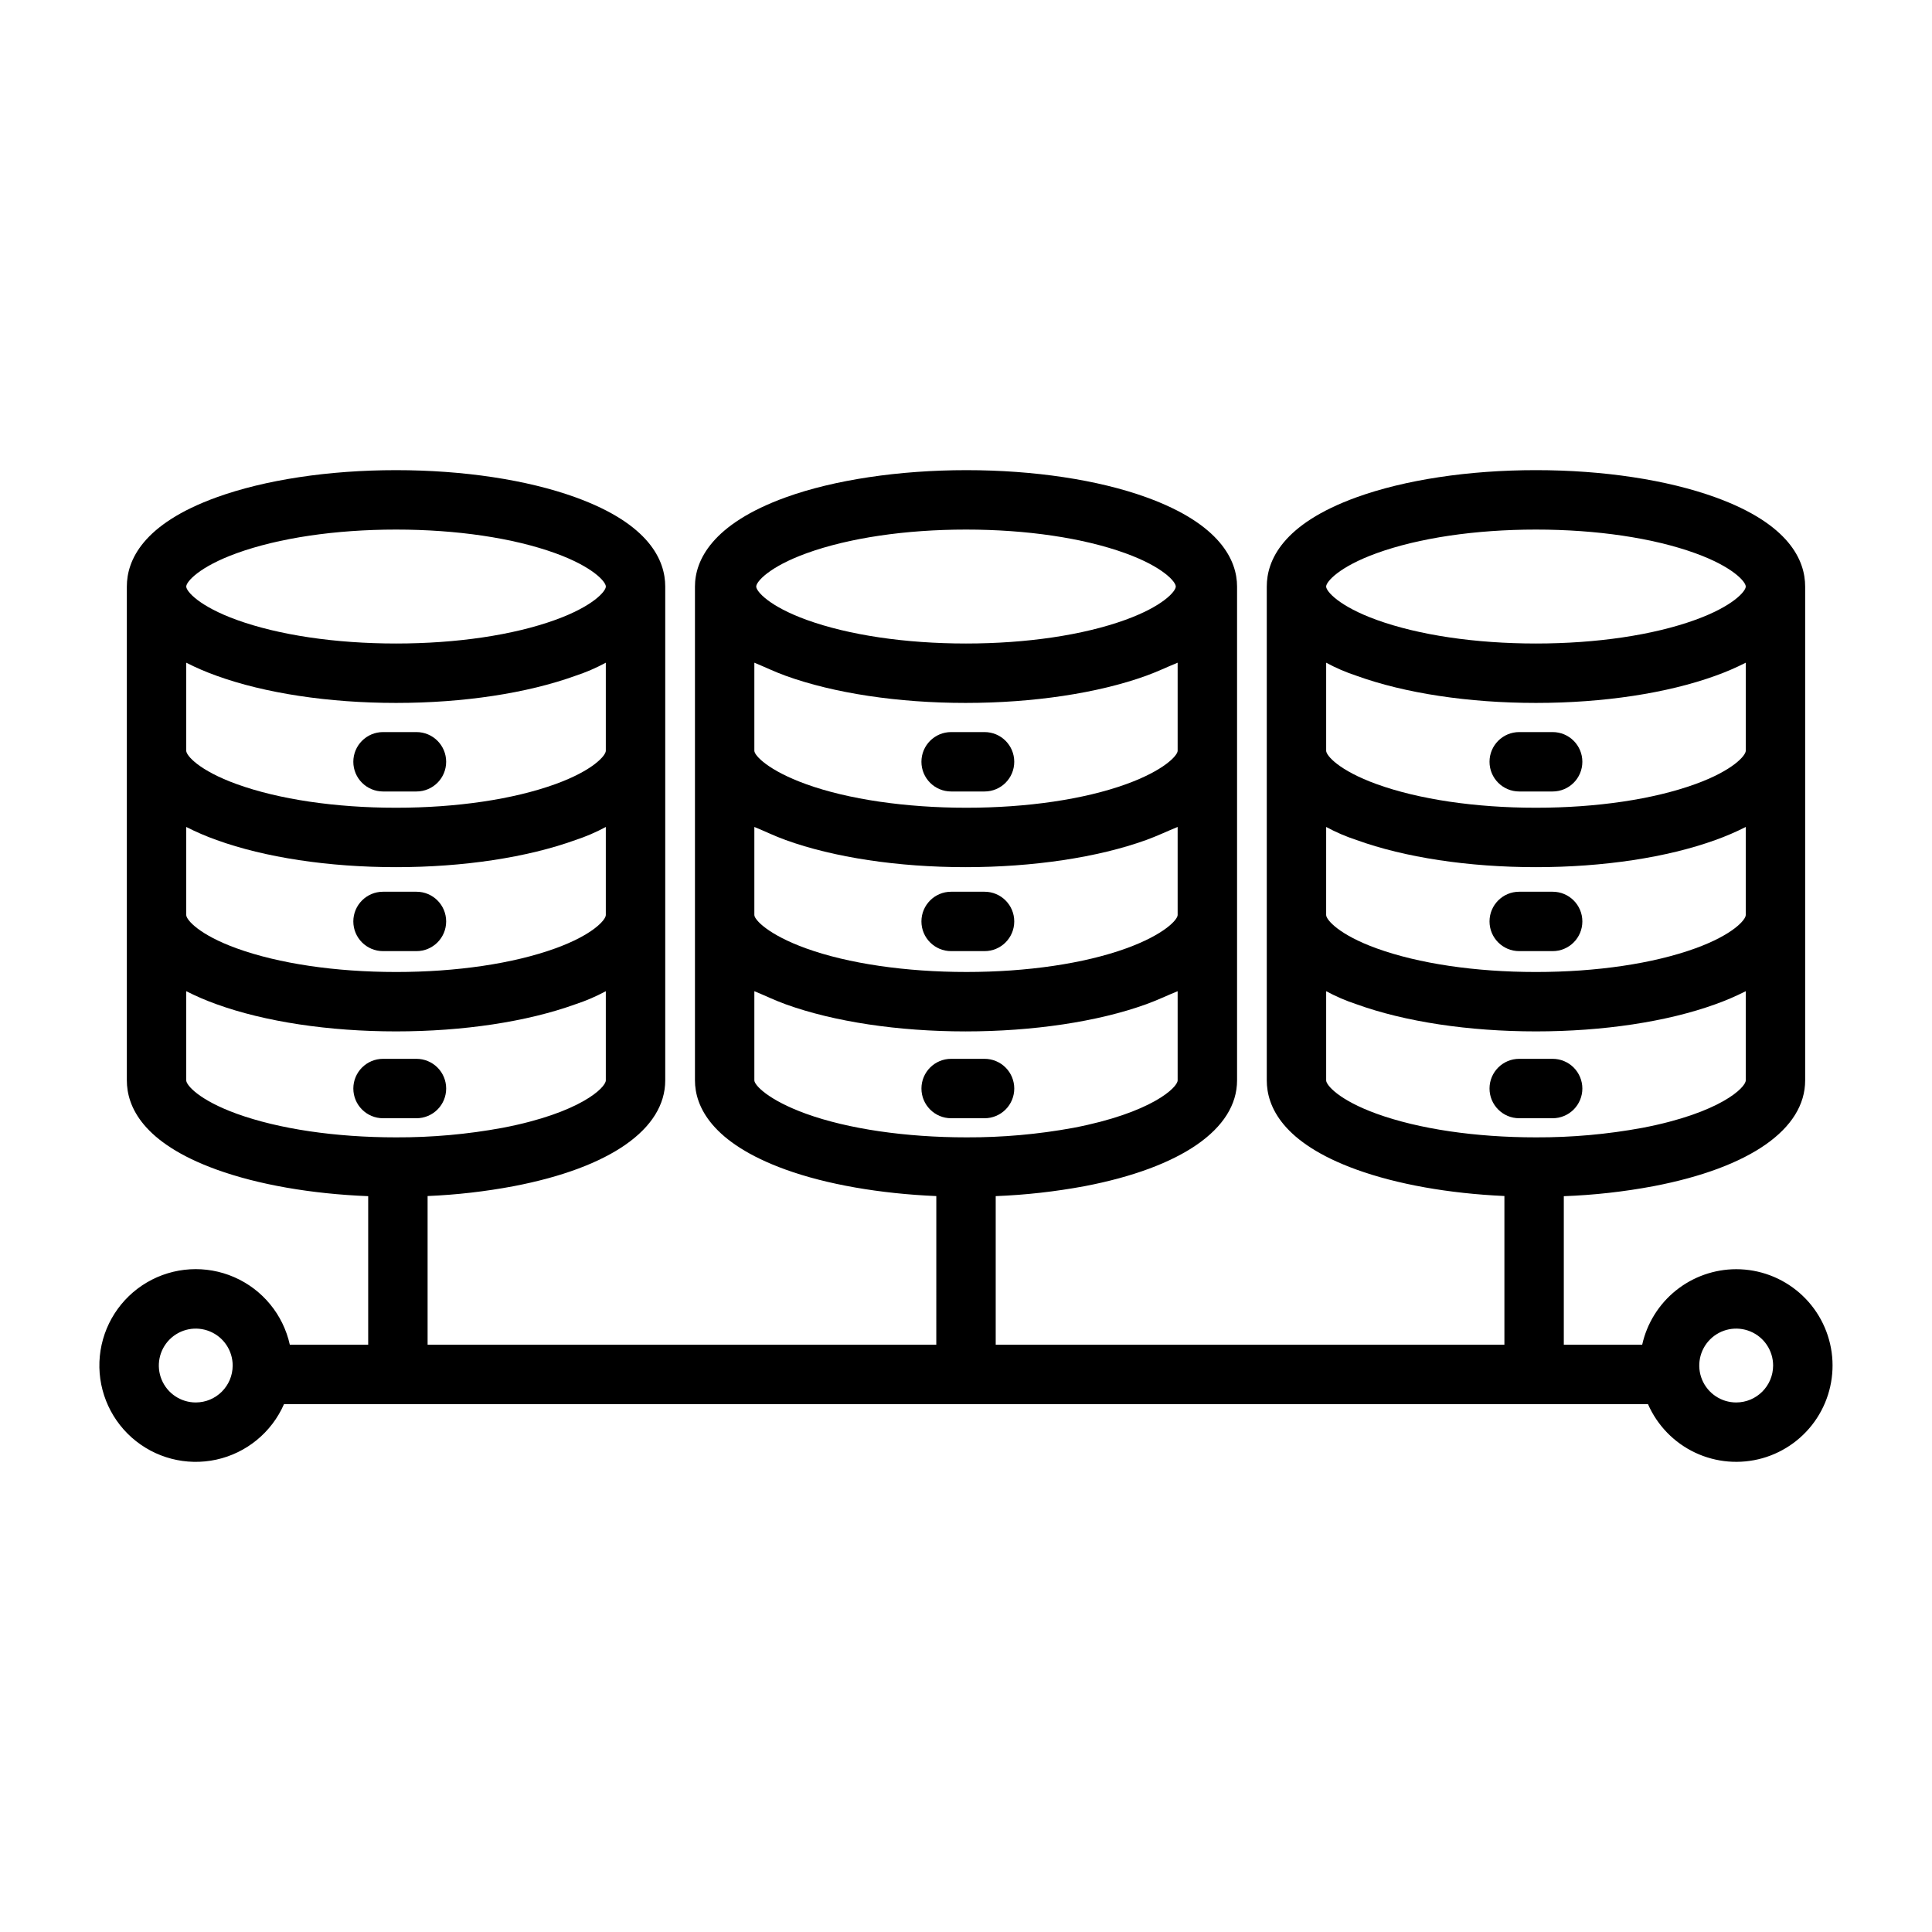 <?xml version="1.0" encoding="UTF-8"?>
<!-- Uploaded to: ICON Repo, www.svgrepo.com, Generator: ICON Repo Mixer Tools -->
<svg fill="#000000" width="800px" height="800px" version="1.1" viewBox="144 144 512 512" xmlns="http://www.w3.org/2000/svg">
 <g>
  <path d="m604.12 480.35c-5.812 0.008-11.445 1.996-15.977 5.633-4.531 3.641-7.688 8.715-8.949 14.387h-20.77v-39.367c7.992-0.293 15.945-1.18 23.805-2.656 25.52-4.894 40.156-15.113 40.156-28.039v-130.87c0-6.859-4.125-16.531-23.785-23.645-12.824-4.641-29.719-7.199-47.562-7.199s-34.734 2.559-47.555 7.195c-19.656 7.117-23.777 16.789-23.777 23.648v130.87c0 6.863 4.121 16.531 23.777 23.648 10.801 3.906 24.484 6.332 39.199 7v39.414h-134.81v-39.383c7.906-0.309 15.777-1.191 23.559-2.637 25.52-4.898 40.402-15.117 40.402-28.043v-130.87c0-6.859-4.371-16.531-24.027-23.645-12.824-4.641-29.836-7.195-47.684-7.195-17.844 0-35.039 2.559-47.863 7.195-19.664 7.113-24.09 16.785-24.09 23.645v130.87c0 6.863 4.371 16.531 24.027 23.648 10.922 3.949 25.035 6.383 39.934 7.019l-0.004 39.395h-134.81v-39.406c7.66-0.32 15.289-1.195 22.824-2.613 25.52-4.898 40.152-15.117 40.152-28.043v-130.87c0-6.859-4.121-16.531-23.781-23.645-12.824-4.641-29.719-7.195-47.559-7.195s-34.734 2.559-47.559 7.199c-19.656 7.109-23.781 16.781-23.781 23.641v130.87c0 6.863 4.125 16.531 23.781 23.648 11.039 3.992 25.094 6.438 40.18 7.043v39.371h-20.77c-1.762-7.981-7.234-14.637-14.723-17.902-7.492-3.269-16.094-2.754-23.141 1.383-7.047 4.137-11.688 11.398-12.488 19.531-0.797 8.133 2.348 16.156 8.457 21.582 6.109 5.426 14.445 7.602 22.43 5.852 7.981-1.75 14.645-7.215 17.922-14.703h361.47c2.473 5.648 6.906 10.211 12.477 12.844 5.574 2.633 11.91 3.16 17.844 1.488 5.934-1.676 11.059-5.441 14.43-10.598 3.375-5.16 4.766-11.367 3.922-17.473-0.848-6.106-3.875-11.699-8.523-15.746-4.648-4.047-10.602-6.277-16.766-6.277zm-95.281-189.75c11.152-4.035 26.141-6.258 42.203-6.258s31.051 2.223 42.203 6.258c10.023 3.625 13.398 7.59 13.398 8.84s-3.375 5.215-13.398 8.84c-11.152 4.035-26.141 6.258-42.203 6.258s-31.051-2.223-42.203-6.258c-10.023-3.629-13.398-7.59-13.398-8.84s3.375-5.215 13.398-8.84zm-13.391 29.023c2.57 1.391 5.262 2.551 8.039 3.461 12.824 4.641 29.719 7.199 47.559 7.199 17.84 0 34.734-2.559 47.559-7.199 2.75-0.98 5.434-2.137 8.039-3.461v23.34c0 1.254-3.375 5.215-13.395 8.844-11.148 4.035-26.137 6.254-42.207 6.254-16.07 0-31.055-2.223-42.203-6.254-10.02-3.625-13.391-7.59-13.391-8.844zm0 43.527v0.004c2.57 1.387 5.258 2.547 8.035 3.457 12.824 4.641 29.711 7.195 47.562 7.195 17.848 0 34.734-2.559 47.562-7.195h-0.004c2.75-0.98 5.434-2.137 8.039-3.457v23.336c0 1.254-3.375 5.215-13.395 8.844-11.148 4.035-26.137 6.254-42.207 6.254-16.07 0-31.055-2.223-42.203-6.254-10.02-3.629-13.391-7.594-13.391-8.848zm0 67.16v-23.633c2.57 1.387 5.258 2.547 8.035 3.457 12.824 4.641 29.711 7.195 47.562 7.195 17.848 0 34.734-2.559 47.562-7.195h-0.004c2.75-0.98 5.434-2.137 8.039-3.457v23.633c0 1.875-6.742 8.617-27.383 12.578-9.309 1.715-18.754 2.559-28.219 2.523-16.07 0-31.055-2.223-42.203-6.254-10.02-3.633-13.391-7.594-13.391-8.848zm-137.65-139.71c11.152-4.035 26.141-6.258 42.203-6.258s31.051 2.223 42.203 6.258c10.02 3.625 13.391 7.59 13.391 8.84s-3.375 5.215-13.398 8.84c-11.152 4.035-26.141 6.258-42.203 6.258s-31.051-2.223-42.203-6.258c-10.016-3.625-13.387-7.59-13.387-8.84s3.371-5.215 13.395-8.84zm-13.887 29.023c2.953 1.203 5.246 2.363 8.285 3.461 12.824 4.641 29.84 7.199 47.684 7.199s35.039-2.559 47.863-7.199c3.039-1.102 5.394-2.262 8.344-3.461v23.34c0 1.254-3.617 5.215-13.637 8.844-11.148 4.035-26.258 6.254-42.328 6.254-16.07 0-31.363-2.223-42.508-6.254-10.023-3.625-13.703-7.59-13.703-8.844zm0 43.527c2.953 1.199 5.246 2.363 8.281 3.461 12.824 4.641 29.836 7.195 47.684 7.195s35.047-2.559 47.867-7.195c3.035-1.098 5.391-2.262 8.344-3.461v23.336c0 1.254-3.617 5.215-13.637 8.844-11.148 4.035-26.258 6.254-42.328 6.254-16.07 0-31.363-2.223-42.508-6.254-10.023-3.625-13.703-7.59-13.703-8.844zm0 67.16v-23.633c2.953 1.199 5.246 2.363 8.281 3.461 12.824 4.641 29.836 7.195 47.684 7.195s35.047-2.559 47.867-7.195c3.035-1.098 5.391-2.262 8.344-3.461v23.633c0 1.875-6.988 8.617-27.625 12.578-9.348 1.715-18.836 2.559-28.34 2.523-16.07 0-31.363-2.223-42.508-6.254-10.023-3.633-13.703-7.594-13.703-8.848zm-137.16-139.71c11.152-4.035 26.141-6.258 42.203-6.258s31.051 2.223 42.203 6.258c10.023 3.629 13.398 7.59 13.398 8.84s-3.375 5.215-13.398 8.84c-11.152 4.035-26.141 6.258-42.203 6.258s-31.051-2.223-42.203-6.258c-10.023-3.625-13.395-7.59-13.395-8.84s3.371-5.215 13.395-8.84zm-13.395 29.023c2.602 1.324 5.289 2.481 8.039 3.461 12.824 4.641 29.719 7.199 47.562 7.199s34.734-2.559 47.555-7.199c2.773-0.91 5.465-2.07 8.035-3.461v23.34c0 1.254-3.371 5.215-13.391 8.844-11.148 4.035-26.137 6.254-42.203 6.254-16.07 0-31.059-2.223-42.203-6.254-10.023-3.625-13.395-7.59-13.395-8.844zm0 43.527v0.004c2.602 1.32 5.285 2.477 8.035 3.457 12.824 4.641 29.719 7.195 47.562 7.195 17.848 0 34.734-2.559 47.559-7.195 2.777-0.91 5.465-2.07 8.035-3.457v23.336c0 1.254-3.371 5.215-13.391 8.844-11.148 4.035-26.137 6.254-42.203 6.254-16.07-0.004-31.059-2.223-42.207-6.258-10.02-3.625-13.391-7.59-13.391-8.844zm0 67.16v-23.633c2.602 1.32 5.285 2.477 8.035 3.457 12.824 4.641 29.719 7.195 47.562 7.195 17.848 0 34.734-2.559 47.559-7.195 2.777-0.91 5.465-2.07 8.035-3.457v23.633c0 1.875-6.738 8.617-27.375 12.578h-0.004c-9.305 1.715-18.754 2.559-28.215 2.523-16.07 0-31.059-2.223-42.203-6.254-10.023-3.633-13.395-7.594-13.395-8.848zm2.523 85.352v0.004c-3.961 0-7.527-2.387-9.043-6.043-1.512-3.656-0.676-7.863 2.121-10.664 2.801-2.797 7.008-3.633 10.664-2.117 3.656 1.512 6.043 5.082 6.039 9.039-0.004 5.402-4.383 9.781-9.781 9.785zm408.23 0v0.004c-3.957 0-7.527-2.387-9.043-6.043-1.512-3.656-0.676-7.863 2.125-10.664 2.797-2.797 7.004-3.633 10.664-2.117 3.656 1.512 6.039 5.082 6.039 9.039-0.008 5.402-4.383 9.781-9.785 9.785z"/>
  <path d="m396.06 353.75h8.855c4.348 0 7.871-3.523 7.871-7.871s-3.523-7.871-7.871-7.871h-8.855c-4.348 0-7.871 3.523-7.871 7.871s3.523 7.871 7.871 7.871z"/>
  <path d="m396.06 396.06h8.855c4.348 0 7.871-3.523 7.871-7.871s-3.523-7.871-7.871-7.871h-8.855c-4.348 0-7.871 3.523-7.871 7.871s3.523 7.871 7.871 7.871z"/>
  <path d="m412.79 432.47c0-2.086-0.828-4.09-2.305-5.566-1.477-1.473-3.477-2.305-5.566-2.305h-8.855c-4.348 0-7.871 3.523-7.871 7.871s3.523 7.875 7.871 7.875h8.855c2.09 0 4.09-0.832 5.566-2.309 1.477-1.473 2.305-3.477 2.305-5.566z"/>
  <path d="m546.61 353.75h8.859c4.348 0 7.871-3.523 7.871-7.871s-3.523-7.871-7.871-7.871h-8.859c-4.348 0-7.871 3.523-7.871 7.871s3.523 7.871 7.871 7.871z"/>
  <path d="m546.61 396.06h8.859c4.348 0 7.871-3.523 7.871-7.871s-3.523-7.871-7.871-7.871h-8.859c-4.348 0-7.871 3.523-7.871 7.871s3.523 7.871 7.871 7.871z"/>
  <path d="m563.34 432.47c0-2.086-0.832-4.09-2.305-5.566-1.477-1.473-3.481-2.305-5.566-2.305h-8.859c-4.348 0-7.871 3.523-7.871 7.871s3.523 7.875 7.871 7.875h8.859c2.086 0 4.09-0.832 5.566-2.309 1.473-1.473 2.305-3.477 2.305-5.566z"/>
  <path d="m245.51 353.75h8.855c4.348 0 7.871-3.523 7.871-7.871s-3.523-7.871-7.871-7.871h-8.855c-4.348 0-7.875 3.523-7.875 7.871s3.527 7.871 7.875 7.871z"/>
  <path d="m245.51 396.06h8.855c4.348 0 7.871-3.523 7.871-7.871s-3.523-7.871-7.871-7.871h-8.855c-4.348 0-7.875 3.523-7.875 7.871s3.527 7.871 7.875 7.871z"/>
  <path d="m262.24 432.47c0-2.086-0.828-4.09-2.305-5.566-1.477-1.473-3.481-2.305-5.566-2.305h-8.855c-4.348 0-7.875 3.523-7.875 7.871s3.527 7.875 7.875 7.875h8.855c2.086 0 4.09-0.832 5.566-2.309 1.477-1.473 2.305-3.477 2.305-5.566z"/>
 </g>
</svg>